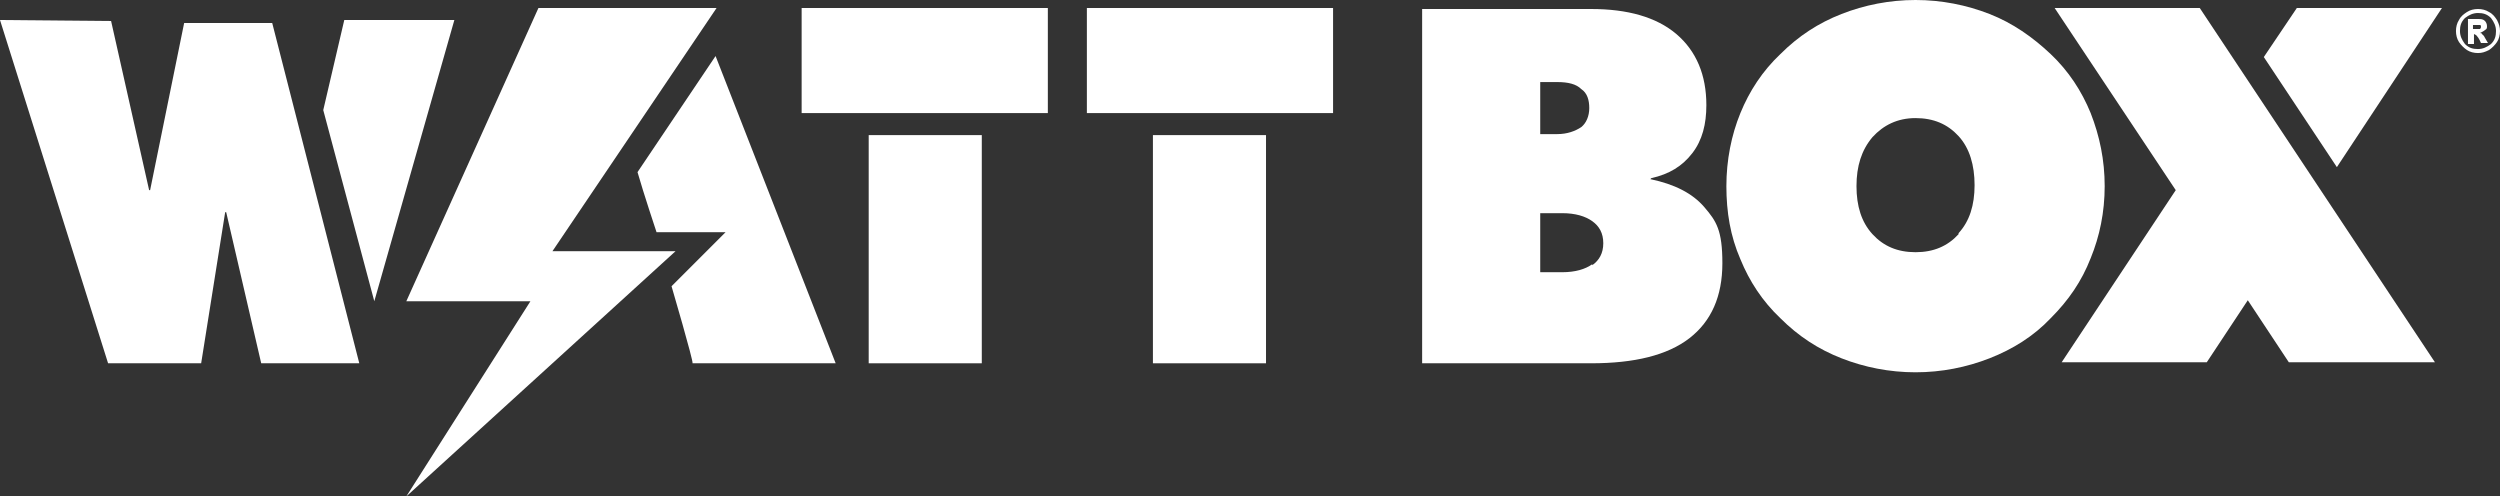 <svg xmlns="http://www.w3.org/2000/svg" id="Layer_1" data-name="Layer 1" viewBox="0 0 249.8 49.6"><rect x="0" y="0" width="249.8" height="49.6" fill="#333333" stroke="none"/><defs><style>      .cls-1 {        fill: #fff;        stroke-width: 0px;      }    </style></defs><g><polygon class="cls-1" points="80.1 11.3 81.9 11.3 102.9 11.3 104.7 11.3 104.7 .8 80.1 .8 80.1 11.3"></polygon><polygon class="cls-1" points="108.6 11.3 110.4 11.3 131.3 11.3 133.2 11.3 133.2 .8 108.6 .8 108.6 11.3"></polygon><polygon class="cls-1" points="244 .8 229.5 .8 226.2 5.7 233.5 16.7 244 .8"></polygon><g><path class="cls-1" d="M210.3,18.6c0-2.6-.5-5-1.4-7.3-.9-2.2-2.2-4.2-4-5.9-1.8-1.7-3.8-3.1-6.1-4-2.3-.9-4.8-1.4-7.4-1.4s-5.1.5-7.4,1.4c-2.3.9-4.3,2.2-6.1,4-1.8,1.7-3.1,3.7-4,5.9-.9,2.2-1.4,4.7-1.4,7.3s.4,5,1.4,7.3c.9,2.2,2.2,4.2,4,5.9,1.8,1.8,3.8,3.1,6.1,4,2.3.9,4.8,1.4,7.4,1.4s5.1-.5,7.4-1.4c2.3-.9,4.4-2.2,6.1-4,1.8-1.8,3.1-3.7,4-6,.9-2.2,1.4-4.6,1.4-7.2ZM195.7,23.4c-1.1,1.2-2.5,1.8-4.3,1.8s-3.2-.6-4.3-1.8c-1.1-1.2-1.6-2.8-1.6-4.8s.5-3.6,1.6-4.9c1.1-1.2,2.5-1.9,4.3-1.9s3.2.6,4.3,1.8c1.1,1.2,1.6,2.9,1.6,4.9s-.5,3.6-1.6,4.8Z"></path><polygon class="cls-1" points="205.3 .8 217.4 19 206 36.2 220.5 36.2 224.6 30 228.7 36.2 243.3 36.2 219.8 .8 205.3 .8"></polygon><path class="cls-1" d="M165,17.8c1.8-.4,3.1-1.2,4.1-2.5,1-1.3,1.4-2.9,1.4-4.8,0-3-1-5.4-3-7.1-2-1.7-4.9-2.5-8.5-2.5h-16.9v35.4h16.9c4.3,0,7.6-.8,9.8-2.5,2.2-1.7,3.3-4.2,3.3-7.5s-.6-4.2-1.8-5.6c-1.2-1.4-3-2.3-5.4-2.8ZM153.9,8.2h1.7c1.1,0,1.9.2,2.4.7.6.4.8,1.1.8,1.9s-.3,1.5-.8,1.9c-.6.4-1.4.7-2.4.7h-1.7v-5.1ZM159.1,26.4c-.7.5-1.7.8-3,.8h-2.2v-5.9h2.2c1.3,0,2.3.3,3,.8.7.5,1.1,1.2,1.1,2.2s-.4,1.7-1.1,2.2Z"></path><polygon class="cls-1" points="67.5 25.1 55.2 25.1 71.6 .8 53.8 .8 40.6 30.1 53 30.1 40.6 49.6 67.5 25.1"></polygon><polygon class="cls-1" points="18.4 2.3 15 19 14.9 19 11.1 2.1 0 2 10.8 36.3 20.1 36.3 22.5 21.2 22.6 21.2 26.1 36.3 35.9 36.3 27.2 2.3 18.4 2.3"></polygon><rect class="cls-1" x="86.8" y="13.5" width="11.3" height="22.8"></rect><rect class="cls-1" x="115.2" y="13.5" width="11.3" height="22.8"></rect><path class="cls-1" d="M63.7,17.2c.6,2.1,1.9,6,1.9,6h6.9s-5.4,5.4-5.4,5.4c0,0,2.2,7.5,2.1,7.7h14.3l-12-30.7-7.8,11.6Z"></path><polygon class="cls-1" points="34.4 2 32.3 11 37.4 30.1 45.4 2 34.4 2"></polygon></g></g><path class="cls-1" d="M249.8,3.1c0,.4-.1.8-.3,1.1s-.5.6-.8.8c-.4.2-.7.3-1.1.3s-.8-.1-1.1-.3-.6-.5-.8-.8-.3-.7-.3-1.1.1-.8.3-1.1c.2-.4.5-.6.8-.8s.7-.3,1.1-.3.8.1,1.1.3c.4.2.6.5.8.8.2.4.3.7.3,1.1ZM249.4,3.1c0-.5-.2-.9-.5-1.3-.4-.4-.8-.5-1.3-.5s-.9.2-1.3.5c-.4.4-.5.8-.5,1.3s.2.9.5,1.3c.4.4.8.5,1.3.5s.9-.2,1.3-.5c.4-.4.5-.8.5-1.3ZM246.5,1.9h1.1c.3,0,.5,0,.7.2.1.1.2.3.2.5s0,.3-.2.4c-.1.1-.3.2-.5.3,0,0,.2,0,.2.1,0,0,.1.1.2.2,0,0,.1.2.4.7h-.7c-.2-.5-.4-.7-.5-.8,0,0-.2-.1-.2-.1s0,0,0,0v1h-.6V1.9ZM247.1,2.9h.3c.2,0,.3,0,.4,0,0,0,.1-.1.1-.2s0-.2-.1-.2c0,0-.2,0-.4,0h-.3v.6Z"></path></svg>